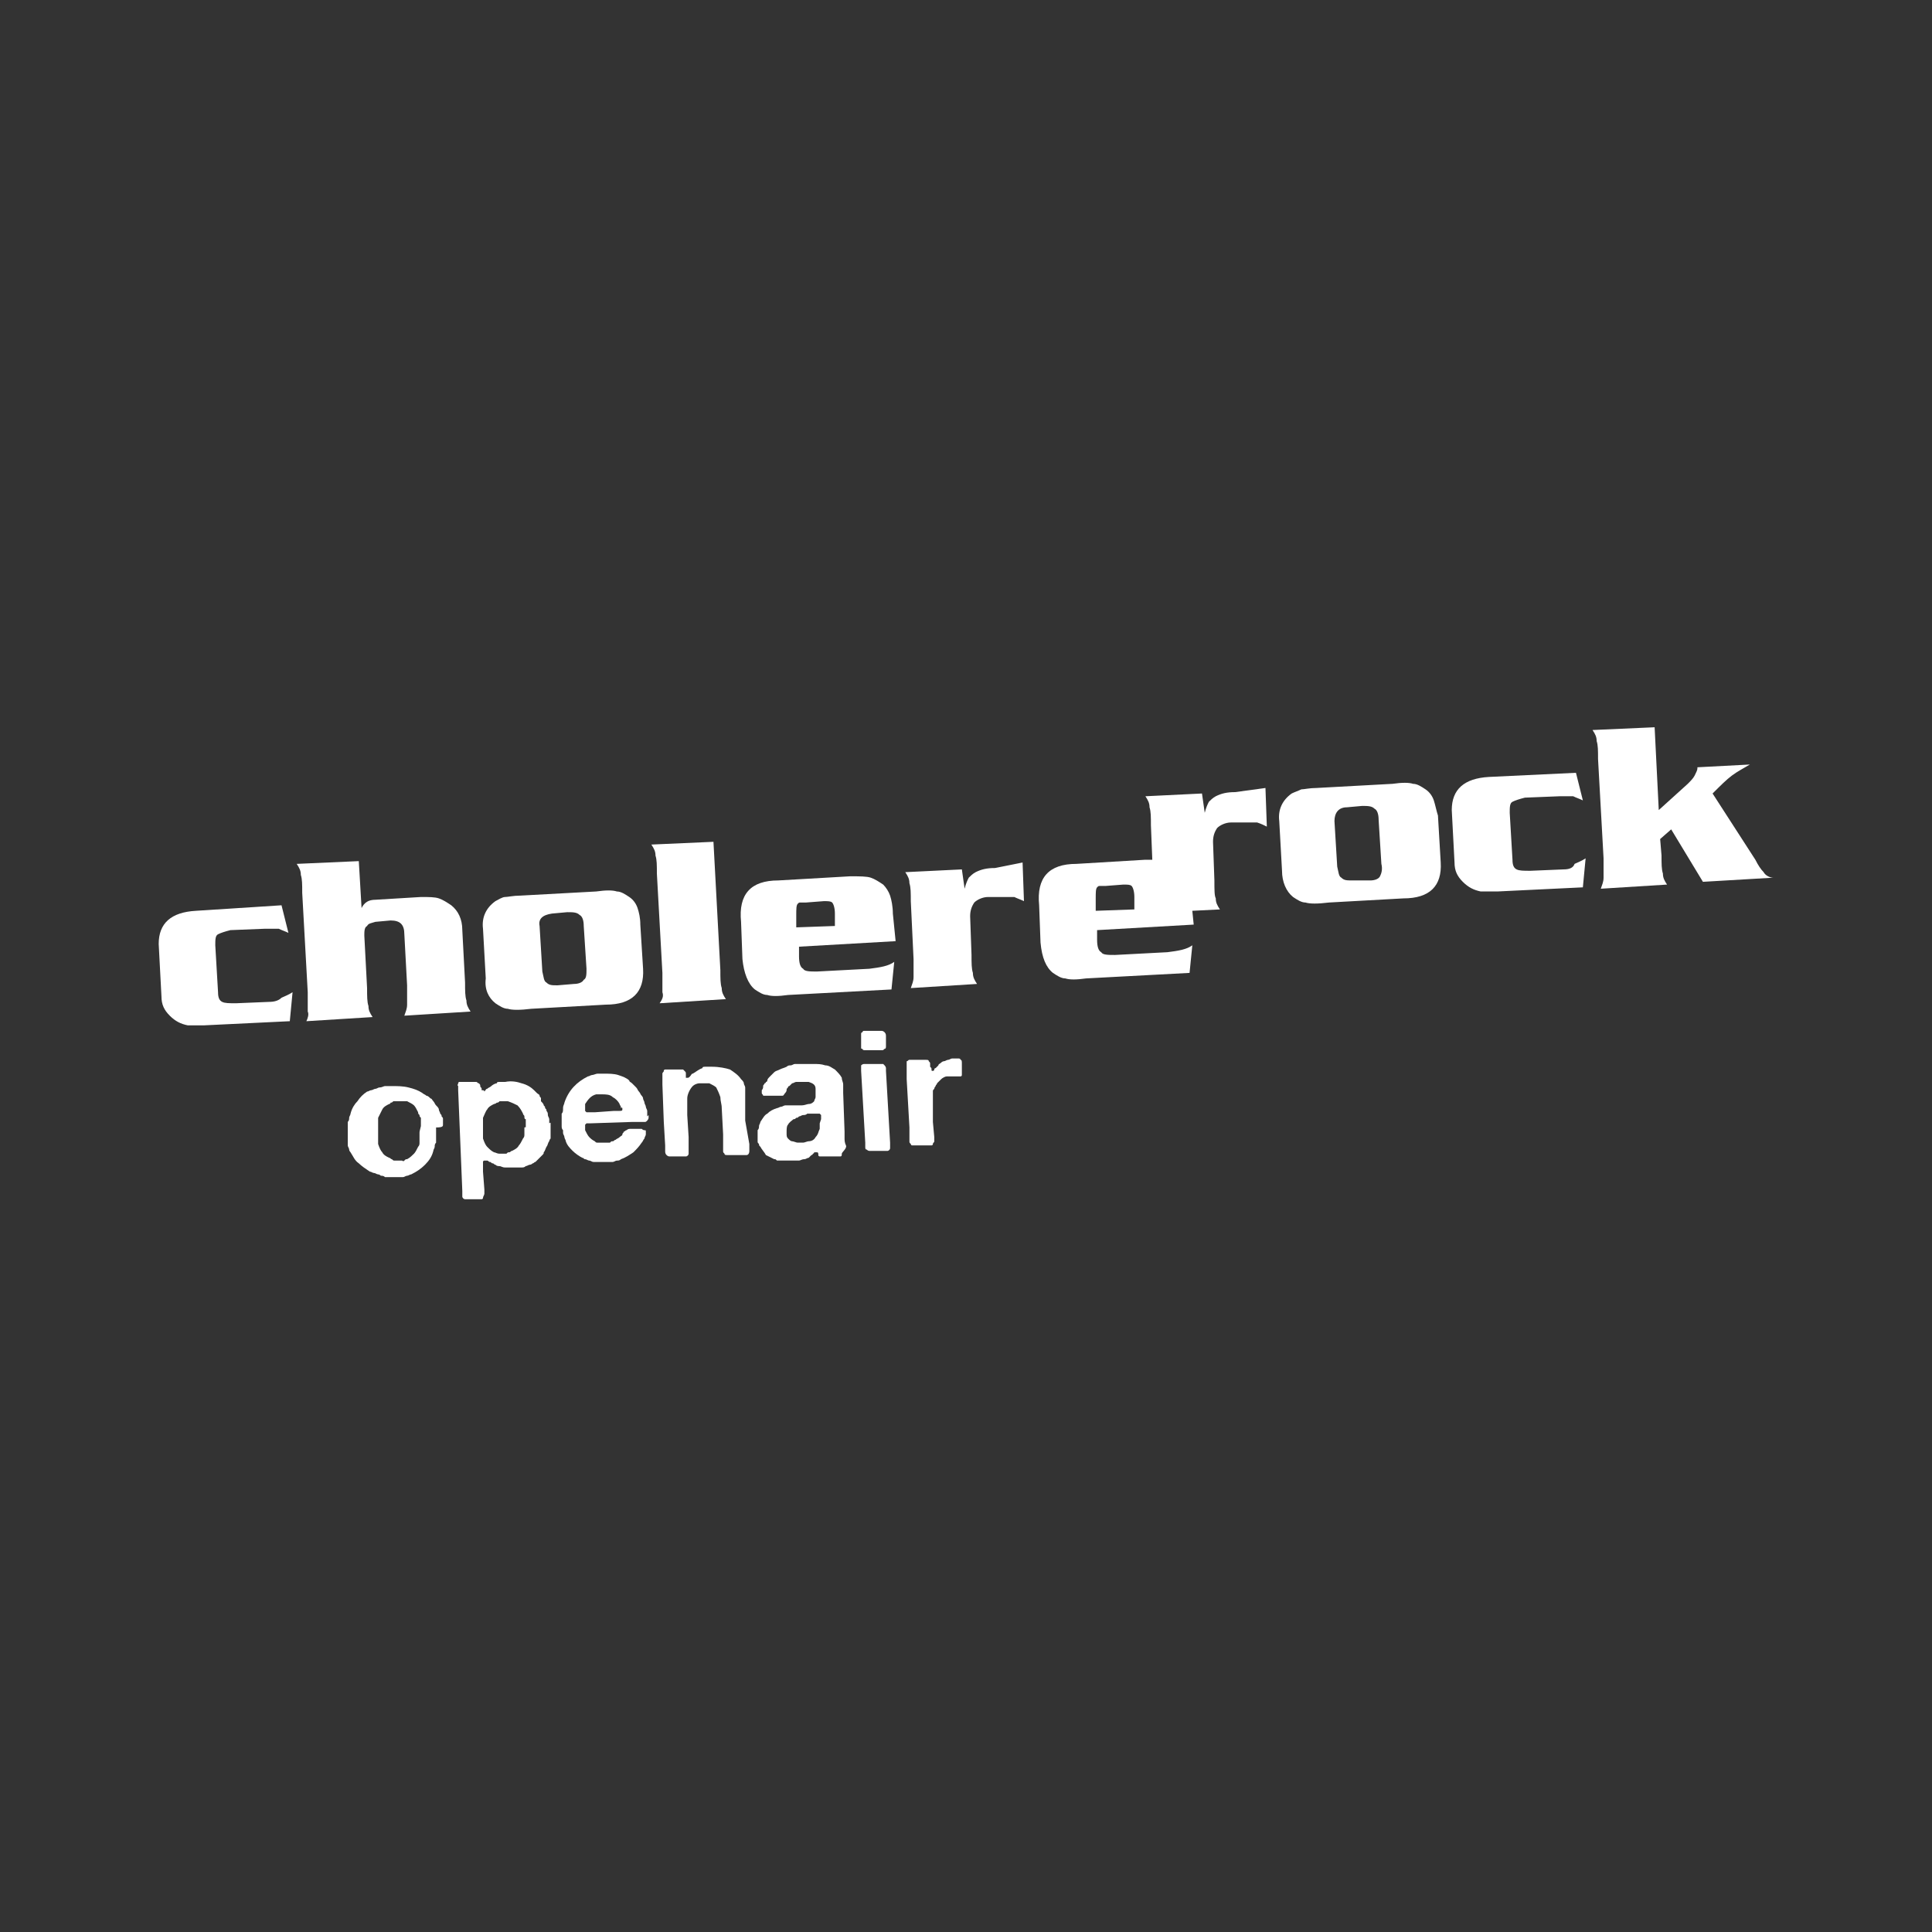 <?xml version="1.0" encoding="utf-8"?>
<!-- Generator: Adobe Illustrator 24.2.1, SVG Export Plug-In . SVG Version: 6.00 Build 0)  -->
<svg version="1.1" xmlns="http://www.w3.org/2000/svg" xmlns:xlink="http://www.w3.org/1999/xlink" x="0px" y="0px"
	 viewBox="0 0 140 140" style="enable-background:new 0 0 140 140;" xml:space="preserve">
<rect x="0" y="0" width="140" height="140" fill="#333333" stroke="none"/>
<style type="text/css">
	.st0{opacity:0.15;}
	.st1{fill:#FFFFFF;}
	.st2{fill:none;stroke:#FFFFFF;stroke-width:2;stroke-miterlimit:10;}
	.st3{opacity:0.2;}
	.st4{fill:none;stroke:#FFFFFF;stroke-width:1.5;stroke-miterlimit:10;}
	.st5{fill:none;}
	.st6{fill:none;stroke:#FFFFFF;stroke-width:0.75;stroke-miterlimit:10;}
	.st7{opacity:0.7;}
	.st8{fill:none;stroke:#FFFFFF;stroke-miterlimit:10;}
	.st9{fill-rule:evenodd;clip-rule:evenodd;fill:#FFFFFF;}
	.st10{clip-path:url(#SVGID_24_);fill:#FFFFFF;}
	.st11{clip-path:url(#SVGID_26_);fill:#FFFFFF;}
	.st12{clip-path:url(#SVGID_28_);fill:#FFFFFF;}
	.st13{clip-path:url(#SVGID_30_);}
	.st14{clip-path:url(#SVGID_32_);fill:#FFFFFF;}
	.st15{clip-path:url(#SVGID_34_);fill:#FFFFFF;}
	.st16{clip-path:url(#SVGID_36_);fill:#FFFFFF;}
	.st17{clip-path:url(#SVGID_38_);}
	.st18{fill:none;stroke:#FFFFFF;stroke-width:0.789;stroke-miterlimit:10;}
	.st19{clip-path:url(#SVGID_40_);fill:#FFFFFF;}
	.st20{clip-path:url(#SVGID_42_);fill:#FFFFFF;}
	.st21{clip-path:url(#SVGID_44_);fill:#FFFFFF;}
	.st22{clip-path:url(#SVGID_46_);}
	.st23{clip-path:url(#SVGID_48_);fill:#FFFFFF;}
	.st24{clip-path:url(#SVGID_50_);fill:#FFFFFF;}
	.st25{clip-path:url(#SVGID_52_);fill:#FFFFFF;}
	.st26{clip-path:url(#SVGID_54_);}
	.st27{clip-path:url(#SVGID_56_);fill:#FFFFFF;}
	.st28{clip-path:url(#SVGID_58_);fill:#FFFFFF;}
	.st29{clip-path:url(#SVGID_60_);fill:#FFFFFF;}
	.st30{clip-path:url(#SVGID_62_);}
	.st31{clip-path:url(#SVGID_64_);fill:#FFFFFF;}
	.st32{clip-path:url(#SVGID_66_);fill:#FFFFFF;}
	.st33{clip-path:url(#SVGID_68_);fill:#FFFFFF;}
	.st34{clip-path:url(#SVGID_70_);}
	.st35{fill:none;stroke:#FFFFFF;stroke-width:2.141;stroke-miterlimit:10;}
	.st36{fill:none;stroke:#FFFFFF;stroke-width:0.1;stroke-miterlimit:10;}
	.st37{clip-path:url(#SVGID_72_);}
	.st38{clip-path:url(#SVGID_74_);}
	.st39{clip-path:url(#SVGID_76_);fill:#FFFFFF;}
	.st40{clip-path:url(#SVGID_78_);fill:#FFFFFF;}
	.st41{clip-path:url(#SVGID_80_);fill:#FFFFFF;}
	.st42{clip-path:url(#SVGID_82_);fill:#FFFFFF;}
	.st43{clip-path:url(#SVGID_84_);fill:#FFFFFF;}
	.st44{clip-path:url(#SVGID_86_);fill:#FFFFFF;}
</style>
<g id="Ebene_1">
	<g>
		<path class="st1" d="M89.5,57.4c-0.6,0-1,0.1-1.4,0.3c-0.2,0.1-0.4,0.3-0.5,0.4c-0.1,0.2-0.2,0.4-0.3,0.8l-0.2-1.4l-4.1,0.2
			c0.2,0.3,0.3,0.5,0.3,0.8c0.1,0.3,0.1,0.7,0.1,1.3l0.1,2.5c-0.2,0-0.3,0-0.5,0L78,62.6c-2,0-2.9,1-2.7,3l0.1,2.7
			c0.1,1.1,0.4,1.8,0.9,2.2c0.3,0.2,0.6,0.4,0.9,0.4c0.3,0.1,0.8,0.1,1.5,0l7.5-0.4l0.2-2c-0.4,0.3-1,0.4-1.8,0.5l-3.8,0.2
			c-0.5,0-0.9,0-1-0.2c-0.2-0.1-0.3-0.4-0.3-0.9l0-0.7l7-0.4L86.4,66l2-0.1c-0.2-0.3-0.3-0.5-0.3-0.8C88,64.9,88,64.5,88,63.8
			l-0.1-2.8c0-0.4,0.1-0.7,0.3-1c0.2-0.2,0.6-0.4,1-0.4l0.8,0c0.5,0,0.8,0,1.1,0c0.3,0.1,0.5,0.2,0.7,0.3l-0.1-2.8L89.5,57.4z
			 M79.4,66l0-0.9c0-0.4,0-0.7,0.1-0.8c0.1-0.1,0.1-0.1,0.2-0.1c0.1,0,0.2,0,0.4,0l1.3-0.1c0.3,0,0.5,0,0.6,0.1
			c0.1,0.1,0.2,0.4,0.2,0.8l0,0.9L79.4,66z"/>
		<path class="st1" d="M103.9,58c-0.1-0.3-0.3-0.6-0.6-0.8c-0.3-0.2-0.6-0.4-0.9-0.4c-0.3-0.1-0.8-0.1-1.5,0l-5.5,0.3
			c-0.5,0-0.9,0.1-1.1,0.1c-0.2,0.1-0.5,0.2-0.7,0.3c-0.7,0.5-1,1.2-0.9,2l0.2,3.6c0,0.8,0.3,1.5,0.8,1.9c0.3,0.2,0.6,0.4,0.9,0.4
			c0.3,0.1,0.9,0.1,1.7,0l5.4-0.3c1.9,0,2.8-0.9,2.7-2.6l-0.2-3.4C104.1,58.8,104,58.3,103.9,58z M100,63.5
			c-0.1,0.2-0.4,0.3-0.7,0.3L98,63.8c-0.4,0-0.6,0-0.8-0.2c-0.2-0.1-0.2-0.4-0.3-0.8l-0.2-3.3c0-0.6,0.3-1,0.9-1l1.1-0.1
			c0.4,0,0.7,0,0.9,0.2c0.2,0.1,0.3,0.4,0.3,0.8l0.2,3.2C100.2,63,100.1,63.3,100,63.5z"/>
		<path class="st1" d="M113.3,63l-2.4,0.1c-0.5,0-0.8,0-1-0.1c-0.2-0.1-0.3-0.3-0.3-0.7l-0.2-3.4c0-0.4,0-0.7,0.2-0.8
			c0.2-0.1,0.5-0.2,0.9-0.3l2.5-0.1c0.4,0,0.7,0,1,0c0.2,0.1,0.5,0.2,0.7,0.3l-0.5-2l-6.3,0.3c-1.8,0.1-2.7,0.9-2.7,2.4l0.2,3.8
			c0,0.6,0.2,1,0.6,1.4c0.4,0.4,0.8,0.6,1.3,0.7c0.7,0,1.1,0,1.2,0l6.2-0.3l0.2-2.1c-0.3,0.2-0.6,0.3-0.8,0.4
			C114,62.9,113.7,63,113.3,63z"/>
		<path class="st1" d="M127.8,63.2c-0.2-0.2-0.4-0.5-0.6-0.9l-3.1-4.8c0.6-0.6,1-1,1.4-1.3c0.4-0.3,0.8-0.5,1.3-0.8l-3.8,0.2
			c0,0.1,0,0.1,0,0.1c0,0.1-0.1,0.3-0.2,0.5c-0.1,0.2-0.3,0.4-0.5,0.6l-2.1,1.9l-0.3-6l-4.5,0.2c0.2,0.3,0.3,0.5,0.3,0.8
			c0.1,0.3,0.1,0.7,0.1,1.3l0.4,7.2c0,0.6,0,1.1,0,1.4c0,0.3-0.1,0.5-0.2,0.8l4.8-0.3c-0.2-0.3-0.3-0.5-0.3-0.8
			c-0.1-0.3-0.1-0.7-0.1-1.3l-0.1-1.2l0.8-0.7l2.3,3.8l5.1-0.3C128.2,63.6,127.9,63.4,127.8,63.2z"/>
		<path class="st1" d="M19.5,72.6l-2.4,0.1c-0.5,0-0.8,0-1-0.1c-0.2-0.1-0.3-0.3-0.3-0.7l-0.2-3.4c0-0.4,0-0.7,0.2-0.8
			c0.2-0.1,0.5-0.2,0.9-0.3l2.5-0.1c0.4,0,0.7,0,1,0c0.2,0.1,0.5,0.2,0.7,0.3l-0.5-2L14.2,66c-1.8,0.1-2.7,0.9-2.7,2.4l0.2,3.8
			c0,0.6,0.2,1,0.6,1.4c0.4,0.4,0.8,0.6,1.3,0.7c0.7,0,1.1,0,1.2,0l6.2-0.3l0.2-2.1c-0.3,0.2-0.6,0.3-0.8,0.4
			C20.2,72.5,19.9,72.6,19.5,72.6z"/>
		<path class="st1" d="M22.2,74l4.8-0.3c-0.2-0.3-0.3-0.5-0.3-0.8c-0.1-0.3-0.1-0.7-0.1-1.3l-0.2-3.8c0-0.3,0-0.6,0.2-0.7
			c0.1-0.2,0.3-0.2,0.6-0.3l1.1-0.1c0.7,0,1,0.3,1,1l0.2,3.7c0,0.6,0,1.1,0,1.4c0,0.3-0.1,0.5-0.2,0.8l4.8-0.3
			c-0.2-0.3-0.3-0.5-0.3-0.8c-0.1-0.3-0.1-0.7-0.1-1.3l-0.2-3.8c0-0.8-0.3-1.4-0.8-1.8c-0.3-0.2-0.6-0.4-0.9-0.5
			c-0.3-0.1-0.7-0.1-1.3-0.1l-3.3,0.2c-0.5,0-0.8,0.2-1,0.6L26,62.4l-4.5,0.2c0.2,0.3,0.3,0.5,0.3,0.8c0.1,0.3,0.1,0.7,0.1,1.3
			l0.4,7.2c0,0.6,0,1.1,0,1.4C22.4,73.5,22.3,73.8,22.2,74z"/>
		<path class="st1" d="M35.9,72.7c0.3,0.2,0.6,0.4,0.9,0.4c0.3,0.1,0.9,0.1,1.7,0l5.4-0.3c1.9,0,2.8-0.9,2.7-2.6L46.4,67
			c0-0.5-0.1-0.9-0.2-1.2c-0.1-0.3-0.3-0.6-0.6-0.8c-0.3-0.2-0.6-0.4-0.9-0.4c-0.3-0.1-0.8-0.1-1.5,0l-5.5,0.3
			c-0.5,0-0.9,0.1-1.1,0.1s-0.5,0.2-0.7,0.3c-0.7,0.5-1,1.2-0.9,2l0.2,3.6C35.1,71.7,35.4,72.3,35.9,72.7z M40,66.2l1.1-0.1
			c0.4,0,0.7,0,0.9,0.2c0.2,0.1,0.3,0.4,0.3,0.8l0.2,3.1c0,0.4,0,0.7-0.2,0.8c-0.1,0.2-0.4,0.3-0.7,0.3l-1.2,0.1
			c-0.4,0-0.6,0-0.8-0.2c-0.2-0.1-0.2-0.4-0.3-0.8l-0.2-3.3C39,66.6,39.3,66.3,40,66.2z"/>
		<path class="st1" d="M47.8,72.7l4.8-0.3c-0.2-0.3-0.3-0.5-0.3-0.8c-0.1-0.3-0.1-0.7-0.1-1.3L51.7,61l-4.5,0.2
			c0.2,0.3,0.3,0.5,0.3,0.8c0.1,0.3,0.1,0.7,0.1,1.3l0.4,7.2c0,0.6,0,1.1,0,1.4C48.1,72.2,48,72.4,47.8,72.7z"/>
		<path class="st1" d="M64.7,66.2c0-0.5-0.1-1-0.2-1.3c-0.1-0.3-0.3-0.6-0.5-0.8c-0.3-0.2-0.6-0.4-0.9-0.5c-0.3-0.1-0.8-0.1-1.5-0.1
			l-5.2,0.3c-2,0-2.9,1-2.7,3l0.1,2.7c0.1,1,0.4,1.8,0.9,2.2c0.3,0.2,0.6,0.4,0.9,0.4c0.3,0.1,0.8,0.1,1.5,0l7.5-0.4l0.2-2
			c-0.4,0.3-1,0.4-1.8,0.5l-3.8,0.2c-0.5,0-0.9,0-1-0.2c-0.2-0.1-0.3-0.4-0.3-0.9l0-0.7l7-0.4L64.7,66.2z M57.7,67.2l0-0.9
			c0-0.4,0-0.7,0.1-0.8c0.1-0.1,0.1-0.1,0.2-0.1c0.1,0,0.2,0,0.4,0l1.3-0.1c0.3,0,0.5,0,0.6,0.1c0.1,0.1,0.2,0.4,0.2,0.8l0,0.9
			L57.7,67.2z"/>
		<path class="st1" d="M72.1,62.9c-0.6,0-1,0.1-1.4,0.3c-0.2,0.1-0.4,0.3-0.5,0.4c-0.1,0.2-0.2,0.4-0.3,0.8l-0.2-1.4l-4.1,0.2
			c0.2,0.3,0.3,0.5,0.3,0.8c0.1,0.3,0.1,0.7,0.1,1.3l0.2,4.2c0,0.6,0,1.1,0,1.3c0,0.3-0.1,0.5-0.2,0.8l4.8-0.3
			c-0.2-0.3-0.3-0.5-0.3-0.8c-0.1-0.3-0.1-0.7-0.1-1.3l-0.1-2.8c0-0.4,0.1-0.7,0.3-1c0.2-0.2,0.6-0.4,1-0.4l0.8,0c0.5,0,0.8,0,1.1,0
			c0.2,0.1,0.5,0.2,0.7,0.3l-0.1-2.8L72.1,62.9z"/>
		<path class="st1" d="M32.1,81.5c0,0,0-0.1,0-0.1s0-0.1,0-0.1c0,0,0-0.1,0-0.1s0-0.1,0-0.1c0-0.1,0-0.1-0.1-0.2
			c0-0.1,0-0.1-0.1-0.2c0-0.1-0.1-0.2-0.1-0.3c0-0.1-0.1-0.2-0.2-0.3c-0.1-0.1-0.1-0.2-0.2-0.3c-0.1-0.1-0.1-0.2-0.2-0.2
			c-0.1-0.1-0.2-0.2-0.3-0.2c-0.1-0.1-0.2-0.1-0.3-0.2c-0.3-0.2-0.6-0.3-1-0.4s-0.8-0.1-1.3-0.1c-0.1,0-0.1,0-0.2,0s-0.1,0-0.2,0
			c-0.1,0-0.2,0.1-0.4,0.1c-0.1,0-0.2,0.1-0.3,0.1c-0.1,0-0.2,0.1-0.3,0.1c-0.1,0-0.2,0.1-0.3,0.1c-0.3,0.2-0.5,0.4-0.7,0.7
			c-0.2,0.2-0.4,0.5-0.5,0.9c0,0.1-0.1,0.2-0.1,0.3c0,0.1,0,0.2-0.1,0.3c0,0,0,0.1,0,0.1c0,0,0,0.1,0,0.1c0,0,0,0.1,0,0.1
			c0,0,0,0.1,0,0.1l0,0.1c0,0.1,0,0.1,0,0.2c0,0.1,0,0.2,0,0.2c0,0,0,0.1,0,0.1c0,0,0,0.1,0,0.1c0,0.1,0,0.1,0,0.2
			c0,0.1,0,0.1,0,0.2c0,0,0,0.1,0,0.1c0,0,0,0.1,0,0.1c0,0.1,0.1,0.2,0.1,0.3c0,0.1,0.1,0.2,0.1,0.2c0.2,0.3,0.3,0.6,0.6,0.8
			c0.2,0.2,0.5,0.4,0.8,0.6c0.1,0,0.2,0.1,0.3,0.1c0.1,0,0.2,0.1,0.3,0.1c0.1,0,0.2,0.1,0.2,0.1c0.1,0,0.2,0,0.3,0.1
			c0,0,0.1,0,0.1,0c0,0,0.1,0,0.1,0c0,0,0.1,0,0.1,0s0.1,0,0.1,0l0.1,0c0.1,0,0.1,0,0.2,0c0.1,0,0.2,0,0.2,0c0,0,0.1,0,0.1,0
			c0,0,0.1,0,0.1,0c0,0,0.1,0,0.1,0c0,0,0.1,0,0.1,0c0.1,0,0.2-0.1,0.3-0.1s0.2-0.1,0.3-0.1c0.4-0.2,0.7-0.4,1-0.7
			c0.3-0.3,0.5-0.6,0.6-1c0-0.1,0.1-0.2,0.1-0.3c0-0.1,0-0.2,0.1-0.3c0-0.1,0-0.1,0-0.2s0-0.1,0-0.2c0-0.1,0-0.1,0-0.2
			c0-0.1,0-0.1,0-0.2l0-0.1c0,0,0-0.1,0-0.2C32.1,81.7,32.1,81.6,32.1,81.5z M30.4,82.1c0,0,0,0.1,0,0.1c0,0,0,0.1,0,0.1
			c0,0,0,0.1,0,0.1c0,0,0,0.1,0,0.1c0,0.1,0,0.2,0,0.3s0,0.2-0.1,0.3c-0.1,0.2-0.2,0.4-0.3,0.5c-0.1,0.1-0.3,0.3-0.5,0.4
			c-0.1,0-0.1,0-0.2,0.1s-0.1,0-0.2,0l-0.1,0c0,0-0.1,0-0.1,0c0,0-0.1,0-0.1,0c0,0-0.1,0-0.1,0c0,0-0.1,0-0.1,0
			c-0.1,0-0.1,0-0.2-0.1c-0.1,0-0.1-0.1-0.2-0.1c-0.2-0.1-0.4-0.2-0.5-0.4c-0.1-0.1-0.2-0.3-0.3-0.6c0-0.1,0-0.1,0-0.2
			c0-0.1,0-0.1,0-0.2l0-0.1c0-0.1,0-0.1,0-0.3c0-0.1,0-0.2,0-0.3c0,0,0-0.1,0-0.1c0,0,0-0.1,0-0.1c0-0.1,0-0.2,0-0.3
			c0-0.1,0-0.2,0-0.3c0.1-0.2,0.2-0.4,0.3-0.6c0.1-0.2,0.3-0.3,0.5-0.4c0,0,0.1,0,0.1-0.1c0.1,0,0.1,0,0.2-0.1c0,0,0.1,0,0.1,0
			c0,0,0.1,0,0.1,0c0.1,0,0.1,0,0.2,0c0.1,0,0.1,0,0.2,0c0.1,0,0.1,0,0.2,0c0.1,0,0.1,0,0.2,0c0.2,0.1,0.4,0.2,0.5,0.3
			c0.1,0.1,0.2,0.3,0.3,0.5c0,0.1,0,0.1,0.1,0.2c0,0.1,0,0.1,0.1,0.2c0,0,0,0,0,0.1c0,0,0,0.1,0,0.1c0,0,0,0.1,0,0.1l0,0.1
			c0,0,0,0.1,0,0.2C30.4,82,30.4,82,30.4,82.1z"/>
		<path class="st1" d="M39.8,81.4l0-0.1c0,0,0-0.1,0-0.1c0,0,0-0.1,0-0.1c0-0.1-0.1-0.2-0.1-0.3c0-0.1,0-0.2-0.1-0.3
			c0-0.1,0-0.1-0.1-0.2c0-0.1,0-0.1-0.1-0.2c0-0.1-0.1-0.2-0.2-0.3c0,0,0-0.1,0-0.1c0,0,0,0,0-0.1c0-0.1-0.1-0.1-0.1-0.2
			c0-0.1-0.1-0.1-0.2-0.2c0,0-0.1-0.1-0.1-0.1c0,0-0.1-0.1-0.1-0.1c-0.2-0.2-0.5-0.4-0.9-0.5c-0.3-0.1-0.7-0.2-1.2-0.1
			c0,0-0.1,0-0.1,0c0,0-0.1,0-0.1,0c-0.1,0-0.2,0-0.2,0c-0.1,0-0.2,0-0.2,0.1c-0.1,0-0.3,0.1-0.4,0.2c-0.1,0.1-0.2,0.1-0.3,0.2
			c-0.1,0-0.1,0.1-0.2,0.2C35.1,79,35,79,34.9,79c0,0,0,0,0,0c0,0,0,0,0-0.1c0-0.1-0.1-0.1-0.1-0.2c0-0.1,0-0.1-0.1-0.2
			c-0.1,0-0.1-0.1-0.2-0.1c-0.1,0-0.2,0-0.2,0l-0.6,0c-0.1,0-0.1,0-0.2,0c-0.1,0-0.1,0-0.2,0c-0.1,0-0.1,0.1-0.1,0.1
			c0,0.1-0.1,0.1,0,0.2c0,0.1,0,0.2,0,0.3l0.3,7.3c0,0.2,0,0.3,0,0.4c0,0.1,0.1,0.2,0.2,0.2l0.1,0c0,0,0.1,0,0.1,0c0,0,0.1,0,0.1,0
			l0.3,0c0.1,0,0.1,0,0.2,0c0.1,0,0.2,0,0.2,0c0.1,0,0.2,0,0.2,0s0.1,0,0.1-0.1c0-0.1,0.1-0.2,0.1-0.3c0-0.1,0-0.2,0-0.3l-0.1-1.3
			c0-0.1,0-0.2,0-0.3s0-0.2,0-0.3c0-0.1,0-0.1,0-0.1c0,0,0-0.1,0.1-0.1c0,0,0.1,0,0.2,0c0.1,0,0.1,0.1,0.2,0.1
			c0.1,0,0.1,0.1,0.2,0.1c0.1,0,0.1,0.1,0.2,0.1c0.1,0.1,0.2,0.1,0.3,0.1c0.1,0,0.2,0.1,0.4,0.1c0.1,0,0.1,0,0.2,0
			c0.1,0,0.1,0,0.2,0l0.1,0c0.1,0,0.1,0,0.2,0l0.1,0c0.1,0,0.1,0,0.2,0c0.1,0,0.1,0,0.2,0c0.1,0,0.2,0,0.3-0.1
			c0.1,0,0.2-0.1,0.3-0.1c0.1,0,0.2-0.1,0.2-0.1c0.1,0,0.1-0.1,0.2-0.1c0,0,0.1-0.1,0.1-0.1c0,0,0.1-0.1,0.1-0.1l0.1-0.1
			c0.1-0.1,0.1-0.1,0.2-0.2c0.1-0.1,0.1-0.1,0.1-0.2c0.1-0.1,0.1-0.2,0.2-0.4c0.1-0.1,0.1-0.3,0.2-0.4c0-0.1,0.1-0.2,0.1-0.2
			s0-0.2,0-0.2c0-0.1,0-0.2,0-0.2c0-0.1,0-0.2,0-0.3l0-0.2c0,0,0-0.1,0-0.2S39.8,81.4,39.8,81.4z M38,81.7c0,0,0,0.1,0,0.1
			c0,0,0,0.1,0,0.1c0,0.1,0,0.2,0,0.3c0,0.1,0,0.2-0.1,0.3c-0.1,0.2-0.2,0.4-0.3,0.5c-0.1,0.2-0.3,0.3-0.5,0.4
			c-0.1,0-0.1,0.1-0.2,0.1s-0.1,0-0.2,0.1c0,0-0.1,0-0.2,0s-0.1,0-0.1,0c0,0-0.1,0-0.1,0s-0.1,0-0.1,0c-0.2,0-0.3-0.1-0.4-0.1
			c-0.2-0.1-0.3-0.2-0.5-0.4c-0.1-0.1-0.2-0.3-0.3-0.6c0,0,0-0.1,0-0.1c0,0,0-0.1,0-0.1c0,0,0-0.1,0-0.1c0,0,0-0.1,0-0.1
			c0,0,0-0.1,0-0.1l0-0.1c0,0,0-0.1,0-0.1c0,0,0-0.1,0-0.1c0,0,0-0.1,0-0.1c0-0.1,0-0.1,0-0.2c0-0.1,0-0.1,0-0.2c0-0.1,0-0.1,0-0.2
			c0.1-0.2,0.2-0.5,0.3-0.6c0.1-0.2,0.3-0.3,0.5-0.4c0,0,0.1,0,0.2-0.1c0.1,0,0.1,0,0.2-0.1c0,0,0.1,0,0.1,0c0,0,0.1,0,0.1,0
			c0.1,0,0.2,0,0.2,0c0.1,0,0.2,0,0.2,0c0.3,0.1,0.5,0.2,0.7,0.3c0.2,0.2,0.3,0.4,0.4,0.6c0,0.1,0.1,0.1,0.1,0.2
			c0,0.1,0,0.2,0.1,0.2c0,0.1,0,0.1,0,0.2c0,0.1,0,0.1,0,0.2l0,0.1c0,0,0,0.1,0,0.2C38.1,81.6,38.1,81.7,38,81.7z"/>
		<path class="st1" d="M46.9,80.9c0-0.1,0-0.1,0-0.2c0-0.1,0-0.2,0-0.2c0-0.1-0.1-0.2-0.1-0.3c0-0.1-0.1-0.2-0.1-0.3
			c0-0.1-0.1-0.2-0.1-0.3c0-0.1-0.1-0.2-0.1-0.2c-0.1-0.1-0.1-0.2-0.2-0.3c-0.1-0.1-0.1-0.2-0.2-0.3c0,0-0.1-0.1-0.1-0.1
			c-0.1-0.1-0.1-0.1-0.2-0.2s-0.2-0.1-0.2-0.2c-0.2-0.2-0.5-0.3-0.8-0.4c-0.3-0.1-0.7-0.1-1.1-0.1c-0.1,0-0.1,0-0.2,0
			c-0.1,0-0.1,0-0.2,0c-0.1,0-0.3,0.1-0.4,0.1c-0.1,0-0.2,0.1-0.3,0.1c-0.8,0.4-1.4,1-1.7,1.9c0,0.1-0.1,0.2-0.1,0.4s0,0.3-0.1,0.4
			l0,0.3l0,0.1c0,0,0,0.1,0,0.1c0,0,0,0.1,0,0.1c0,0.1,0,0.2,0,0.3c0,0.1,0,0.2,0.1,0.3c0,0,0,0.1,0,0.1c0,0,0,0.1,0,0.1
			c0,0.1,0.1,0.2,0.1,0.3c0,0.1,0.1,0.2,0.1,0.3c0.1,0.3,0.3,0.5,0.5,0.7c0.2,0.2,0.5,0.4,0.7,0.5c0.1,0,0.1,0.1,0.2,0.1
			c0.1,0,0.2,0.1,0.3,0.1c0.1,0,0.2,0.1,0.3,0.1c0.1,0,0.2,0,0.3,0c0,0,0.1,0,0.1,0c0,0,0.1,0,0.1,0c0.1,0,0.1,0,0.2,0
			c0,0,0.1,0,0.2,0c0,0,0.1,0,0.1,0c0.1,0,0.1,0,0.1,0l0.1,0c0,0,0.1,0,0.1,0c0,0,0.1,0,0.1,0c0.1,0,0.2-0.1,0.3-0.1
			c0.1,0,0.2,0,0.3-0.1c0.3-0.1,0.6-0.3,0.9-0.5c0.2-0.2,0.4-0.4,0.6-0.7c0.1-0.1,0.1-0.2,0.2-0.3c0-0.1,0.1-0.2,0.1-0.3
			c0,0,0-0.1,0-0.2c0-0.1,0-0.1-0.1-0.1c0,0-0.1,0-0.2-0.1l-0.1,0c0,0-0.1,0-0.1,0c-0.1,0-0.1,0-0.2,0c-0.1,0-0.2,0-0.4,0
			c-0.1,0-0.2,0-0.3,0.1c-0.1,0-0.1,0.1-0.2,0.1c0,0.1-0.1,0.1-0.1,0.2c0,0.1-0.1,0.1-0.2,0.2s-0.2,0.1-0.3,0.2
			c-0.1,0-0.1,0.1-0.2,0.1c-0.1,0-0.1,0-0.2,0.1l-0.1,0c-0.1,0-0.2,0-0.3,0c-0.1,0-0.2,0-0.3,0c-0.1,0-0.1,0-0.2,0
			c-0.1,0-0.1,0-0.2-0.1c-0.2-0.1-0.3-0.2-0.4-0.3c-0.1-0.1-0.2-0.3-0.3-0.5c0,0,0-0.1,0-0.1c0,0,0-0.1,0-0.1c0,0,0-0.1,0-0.1
			c0,0,0-0.1,0-0.1c0,0,0.1-0.1,0.1-0.1c0,0,0.1,0,0.1,0c0.1,0,0.1,0,0.2,0l3-0.1c0.1,0,0.2,0,0.3,0c0.1,0,0.2,0,0.3,0
			c0.1,0,0.2,0,0.3,0c0.1,0,0.1,0,0.2-0.1c0,0,0.1-0.1,0.1-0.2c0-0.1,0-0.2,0-0.2L46.9,80.9z M45.1,80.4c0,0.1-0.1,0.1-0.2,0.1
			c-0.1,0-0.3,0-0.4,0l-1.4,0.1c-0.1,0-0.2,0-0.3,0s-0.2,0-0.3,0c0,0-0.1-0.1-0.1-0.1c0,0,0-0.1,0-0.2s0-0.1,0-0.2
			c0-0.1,0-0.1,0-0.1c0.2-0.3,0.4-0.6,0.8-0.7c0,0,0.1,0,0.1,0c0,0,0.1,0,0.1,0c0,0,0.1,0,0.1,0s0.1,0,0.1,0c0.3,0,0.6,0,0.8,0.2
			c0.2,0.1,0.4,0.3,0.5,0.5c0,0.1,0.1,0.1,0.1,0.3C45.1,80.2,45.1,80.3,45.1,80.4z"/>
		<path class="st1" d="M54,81.2L54,80.1c0-0.1,0-0.2,0-0.4c0-0.1,0-0.2,0-0.4c0,0,0,0,0-0.1c0-0.1,0-0.1,0-0.2c0-0.1,0-0.1,0-0.2
			c0-0.1-0.1-0.2-0.1-0.3c0-0.1-0.1-0.2-0.2-0.3c-0.2-0.3-0.5-0.5-0.8-0.7c-0.3-0.1-0.8-0.2-1.3-0.2c0,0,0,0-0.1,0c0,0-0.1,0-0.1,0
			c-0.1,0-0.2,0-0.3,0c-0.1,0-0.2,0-0.2,0.1c-0.3,0.1-0.5,0.3-0.7,0.4c-0.1,0-0.1,0.1-0.2,0.2s-0.1,0.1-0.2,0.1c0,0,0,0-0.1,0
			c0,0,0,0,0-0.1c0,0,0,0,0-0.1c0,0,0-0.1,0-0.1c0-0.1,0-0.1-0.1-0.2c0,0-0.1-0.1-0.1-0.1c-0.1,0-0.1,0-0.2,0c-0.1,0-0.1,0-0.2,0
			l-0.5,0c0,0-0.1,0-0.1,0c0,0-0.1,0-0.1,0l-0.1,0c0,0-0.1,0-0.1,0s-0.1,0-0.1,0.1c0,0.1-0.1,0.1-0.1,0.2c0,0.1,0,0.2,0,0.2l0,0.6
			l0.1,2.7l0.1,1.7c0,0.1,0,0.3,0,0.4s0,0.2,0.1,0.3c0,0,0.1,0.1,0.2,0.1s0.2,0,0.3,0l0.6,0c0.1,0,0.2,0,0.3,0
			c0.1,0,0.2-0.1,0.2-0.2c0-0.1,0-0.1,0-0.2c0-0.1,0-0.1,0-0.2l0-0.8l-0.1-1.6c0-0.5,0-0.9,0-1.2s0.2-0.7,0.4-0.9
			c0.1-0.1,0.3-0.2,0.5-0.2c0,0,0,0,0.1,0c0,0,0.1,0,0.1,0c0,0,0.1,0,0.1,0c0.1,0,0.1,0,0.2,0c0.1,0,0.1,0,0.1,0s0.1,0,0.1,0
			c0.2,0.1,0.4,0.2,0.5,0.3c0.1,0.2,0.2,0.4,0.3,0.7c0,0.3,0.1,0.5,0.1,0.8l0.1,1.9l0,0.9c0,0.1,0,0.2,0,0.3c0,0.1,0,0.1,0.1,0.2
			c0,0.1,0.1,0.1,0.2,0.1s0.2,0,0.3,0l0.7,0c0.1,0,0.1,0,0.2,0s0.1,0,0.2,0c0.1,0,0.2-0.1,0.2-0.3c0-0.1,0-0.3,0-0.5L54,81.2z"/>
		<path class="st1" d="M61.3,83C61.3,83,61.3,83,61.3,83c-0.1-0.2-0.1-0.4-0.1-0.5c0-0.2,0-0.3,0-0.5l-0.1-2.8c0-0.2,0-0.4,0-0.6
			c0-0.2-0.1-0.3-0.1-0.5c-0.1-0.2-0.3-0.4-0.5-0.6c-0.2-0.1-0.4-0.3-0.7-0.3c-0.3-0.1-0.5-0.1-0.9-0.1c-0.3,0-0.6,0-1,0
			c0,0-0.1,0-0.1,0c-0.1,0-0.1,0-0.2,0c-0.1,0-0.2,0.1-0.3,0.1c-0.1,0-0.2,0-0.3,0.1c-0.2,0.1-0.3,0.1-0.5,0.2
			c-0.2,0.1-0.3,0.1-0.4,0.2c0,0-0.1,0.1-0.1,0.1s-0.1,0.1-0.1,0.1c0,0-0.1,0.1-0.1,0.1c-0.1,0.1-0.2,0.2-0.2,0.3c0,0,0,0.1-0.1,0.1
			c0,0,0,0.1-0.1,0.1c0,0.1-0.1,0.1-0.1,0.2c0,0.1,0,0.2-0.1,0.3c0,0,0,0.1,0,0.1c0,0,0,0.1,0,0.1c0,0.1,0.1,0.1,0.1,0.2
			c0,0,0,0,0.1,0c0,0,0,0,0.1,0l0.1,0c0,0,0.1,0,0.1,0c0,0,0.1,0,0.1,0l0.5,0c0.1,0,0.1,0,0.2,0c0.1,0,0.1,0,0.2,0
			c0.1,0,0.1-0.1,0.2-0.2s0.1-0.2,0.1-0.2c0-0.1,0-0.1,0.1-0.2c0-0.1,0.1-0.1,0.1-0.1c0,0,0.1-0.1,0.1-0.1s0.1-0.1,0.1-0.1
			c0.1,0,0.2-0.1,0.3-0.1s0.2,0,0.3,0c0.1,0,0.2,0,0.3,0c0.1,0,0.2,0,0.3,0c0.3,0.1,0.5,0.2,0.5,0.5c0,0,0,0.1,0,0.1
			c0,0,0,0.1,0,0.1c0,0,0,0,0,0.1c0,0,0,0.1,0,0.1c0,0,0,0,0,0.1c0,0,0,0,0,0.1c0,0.1-0.1,0.2-0.1,0.3c-0.1,0.1-0.2,0.2-0.4,0.2
			c-0.1,0-0.3,0.1-0.5,0.1c-0.1,0-0.1,0-0.2,0c-0.1,0-0.1,0-0.2,0c-0.1,0-0.1,0-0.2,0c-0.1,0-0.1,0-0.2,0c-0.1,0-0.1,0-0.2,0
			c-0.1,0-0.1,0-0.2,0c-0.1,0-0.2,0.1-0.3,0.1c-0.1,0-0.2,0.1-0.3,0.1c-0.3,0.1-0.5,0.2-0.7,0.4c-0.2,0.1-0.3,0.3-0.5,0.6
			c0,0.1-0.1,0.2-0.1,0.3c0,0.1,0,0.2-0.1,0.3c0,0.1,0,0.1,0,0.2c0,0,0,0.1,0,0.2c0,0.1,0,0.1,0,0.2c0,0,0,0.1,0,0.1
			c0,0,0,0.1,0,0.1c0,0.1,0,0.1,0.1,0.2c0,0.1,0,0.1,0.1,0.2c0.1,0.2,0.3,0.4,0.4,0.6c0.2,0.1,0.4,0.2,0.6,0.3c0.1,0,0.1,0,0.2,0.1
			c0.1,0,0.2,0,0.2,0c0.1,0,0.1,0,0.2,0c0.1,0,0.1,0,0.2,0l0.1,0c0.1,0,0.2,0,0.2,0l0.1,0c0,0,0,0,0.1,0c0,0,0,0,0.1,0
			c0.1,0,0.1,0,0.2,0c0.1,0,0.1,0,0.2,0c0.1,0,0.2-0.1,0.4-0.1c0.1,0,0.2-0.1,0.3-0.1c0,0,0.1-0.1,0.1-0.1s0.1-0.1,0.1-0.1
			c0,0,0.1,0,0.1-0.1c0,0,0.1,0,0.1-0.1c0,0,0.1,0,0.1,0c0,0,0,0,0.1,0c0.1,0,0.1,0.1,0.1,0.2c0,0.1,0.1,0.1,0.1,0.1
			c0,0,0.1,0,0.2,0c0.1,0,0.1,0,0.2,0l0.7,0c0.1,0,0.1,0,0.2,0c0.1,0,0.1,0,0.2,0c0.1,0,0.1-0.1,0.1-0.2S61.4,83.2,61.3,83
			C61.3,83.1,61.3,83.1,61.3,83z M59.4,81.4c0,0.1,0,0.1,0,0.2c0,0.1,0,0.1,0,0.2c-0.1,0.2-0.1,0.4-0.3,0.6
			c-0.1,0.2-0.3,0.3-0.5,0.3c-0.1,0-0.3,0.1-0.4,0.1c-0.2,0-0.3,0-0.4,0c-0.1,0-0.3-0.1-0.4-0.1c-0.1,0-0.2-0.1-0.3-0.2
			C57,82.4,57,82.3,57,82.1c0-0.3,0-0.5,0.1-0.6c0.1-0.2,0.3-0.3,0.4-0.4c0.1,0,0.1,0,0.2-0.1c0.1,0,0.1,0,0.2-0.1
			c0.1,0,0.2-0.1,0.3-0.1s0.2,0,0.3-0.1c0,0,0.1,0,0.1,0c0.1,0,0.1,0,0.2,0c0.1,0,0.1,0,0.2,0c0,0,0.1,0,0.1,0c0,0,0.1,0,0.1,0
			c0.1,0,0.1,0,0.2,0c0,0,0.1,0.1,0.1,0.1c0,0,0,0.1,0,0.1c0,0,0,0.1,0,0.1c0,0.1,0,0.1,0,0.1L59.4,81.4z"/>
		<path class="st1" d="M62.7,76.1c0.1,0,0.2,0,0.2,0l0.7,0c0.1,0,0.2,0,0.3,0c0.1,0,0.1,0,0.2-0.1c0.1,0,0.1-0.1,0.1-0.2
			s0-0.2,0-0.3c0-0.1,0-0.3,0-0.4c0-0.1,0-0.2-0.1-0.3c0,0-0.1-0.1-0.2-0.1c-0.1,0-0.2,0-0.2,0l-0.9,0c0,0,0,0-0.1,0c0,0,0,0-0.1,0
			c0,0-0.1,0-0.1,0.1c0,0-0.1,0-0.1,0.1c0,0,0,0.1,0,0.1s0,0.1,0,0.2c0,0.1,0,0.1,0,0.2s0,0.2,0,0.3c0,0.1,0,0.2,0,0.2
			c0,0.1,0,0.1,0.1,0.1C62.5,76.1,62.6,76.1,62.7,76.1z"/>
		<path class="st1" d="M64.2,77.6c0-0.1,0-0.2,0-0.2s0-0.1-0.1-0.2c0,0-0.1-0.1-0.1-0.1c0,0-0.1,0-0.1,0l-0.1,0c0,0-0.1,0-0.2,0
			c-0.1,0-0.1,0-0.2,0l-0.6,0c0,0,0,0-0.1,0c0,0-0.1,0-0.1,0c-0.1,0-0.2,0.1-0.2,0.1c0,0.1,0,0.1,0,0.2s0,0.2,0,0.2l0.3,5.2
			c0,0.1,0,0.2,0,0.3s0,0.2,0.1,0.2c0,0,0.1,0.1,0.2,0.1c0.1,0,0.1,0,0.2,0l0.7,0c0.1,0,0.1,0,0.2,0c0.1,0,0.1,0,0.2,0
			c0.1,0,0.2-0.1,0.2-0.2c0-0.1,0-0.3,0-0.4L64.2,77.6z"/>
		<path class="st1" d="M69.7,77.1c0-0.2,0-0.3-0.1-0.3c0-0.1-0.1-0.1-0.2-0.1c-0.1,0-0.2,0-0.2,0c0,0-0.1,0-0.1,0
			c-0.1,0-0.1,0-0.1,0c-0.1,0-0.2,0.1-0.3,0.1c-0.1,0-0.2,0.1-0.3,0.1c-0.1,0-0.2,0.1-0.2,0.1c-0.1,0.1-0.2,0.1-0.2,0.2
			c0,0-0.1,0.1-0.1,0.1c0,0-0.1,0.1-0.1,0.1c-0.1,0-0.1,0.1-0.1,0.1c0,0.1-0.1,0.1-0.1,0.1c0,0,0,0,0,0c0,0,0,0,0,0
			c-0.1,0-0.1,0-0.1-0.1c0-0.1,0-0.1-0.1-0.2c0-0.1,0-0.1,0-0.2c0-0.1,0-0.1-0.1-0.2c0-0.1-0.1-0.1-0.2-0.1c-0.1,0-0.2,0-0.3,0
			l-0.6,0c-0.1,0-0.2,0-0.3,0c-0.1,0-0.1,0.1-0.2,0.1c0,0.1,0,0.1,0,0.2s0,0.2,0,0.2l0,0.9l0.2,3.5l0,0.8c0,0.1,0,0.2,0,0.2
			c0,0.1,0,0.1,0.1,0.2c0,0,0,0.1,0.1,0.1c0,0,0.1,0,0.1,0c0.1,0,0.1,0,0.2,0c0.1,0,0.1,0,0.2,0l0.5,0c0,0,0.1,0,0.1,0
			c0,0,0.1,0,0.1,0l0.1,0c0,0,0.1,0,0.1,0c0,0,0.1,0,0.1-0.1c0-0.1,0.1-0.1,0.1-0.2s0-0.2,0-0.3l-0.1-1.1l0-0.8c0-0.1,0-0.1,0-0.2
			c0-0.1,0-0.1,0-0.2l0-0.2c0,0,0-0.1,0-0.1c0,0,0-0.1,0-0.1c0-0.1,0-0.1,0-0.2c0-0.1,0-0.1,0-0.2c0-0.1,0-0.1,0-0.2
			c0-0.1,0-0.1,0.1-0.2c0-0.1,0.1-0.2,0.1-0.2c0-0.1,0.1-0.1,0.1-0.2c0.1-0.1,0.2-0.2,0.3-0.3c0.1-0.1,0.3-0.2,0.4-0.2
			c0,0,0.1,0,0.2,0c0.1,0,0.1,0,0.2,0c0.1,0,0.2,0,0.2,0c0.1,0,0.2,0,0.2,0c0.1,0,0.1,0,0.2,0c0.1,0,0.1-0.1,0.1-0.1
			c0-0.1,0-0.2,0-0.3c0-0.1,0-0.2,0-0.3C69.7,77.4,69.7,77.3,69.7,77.1z"/>
	</g>
</g>
<g id="Ebene_2">
</g>
</svg>
